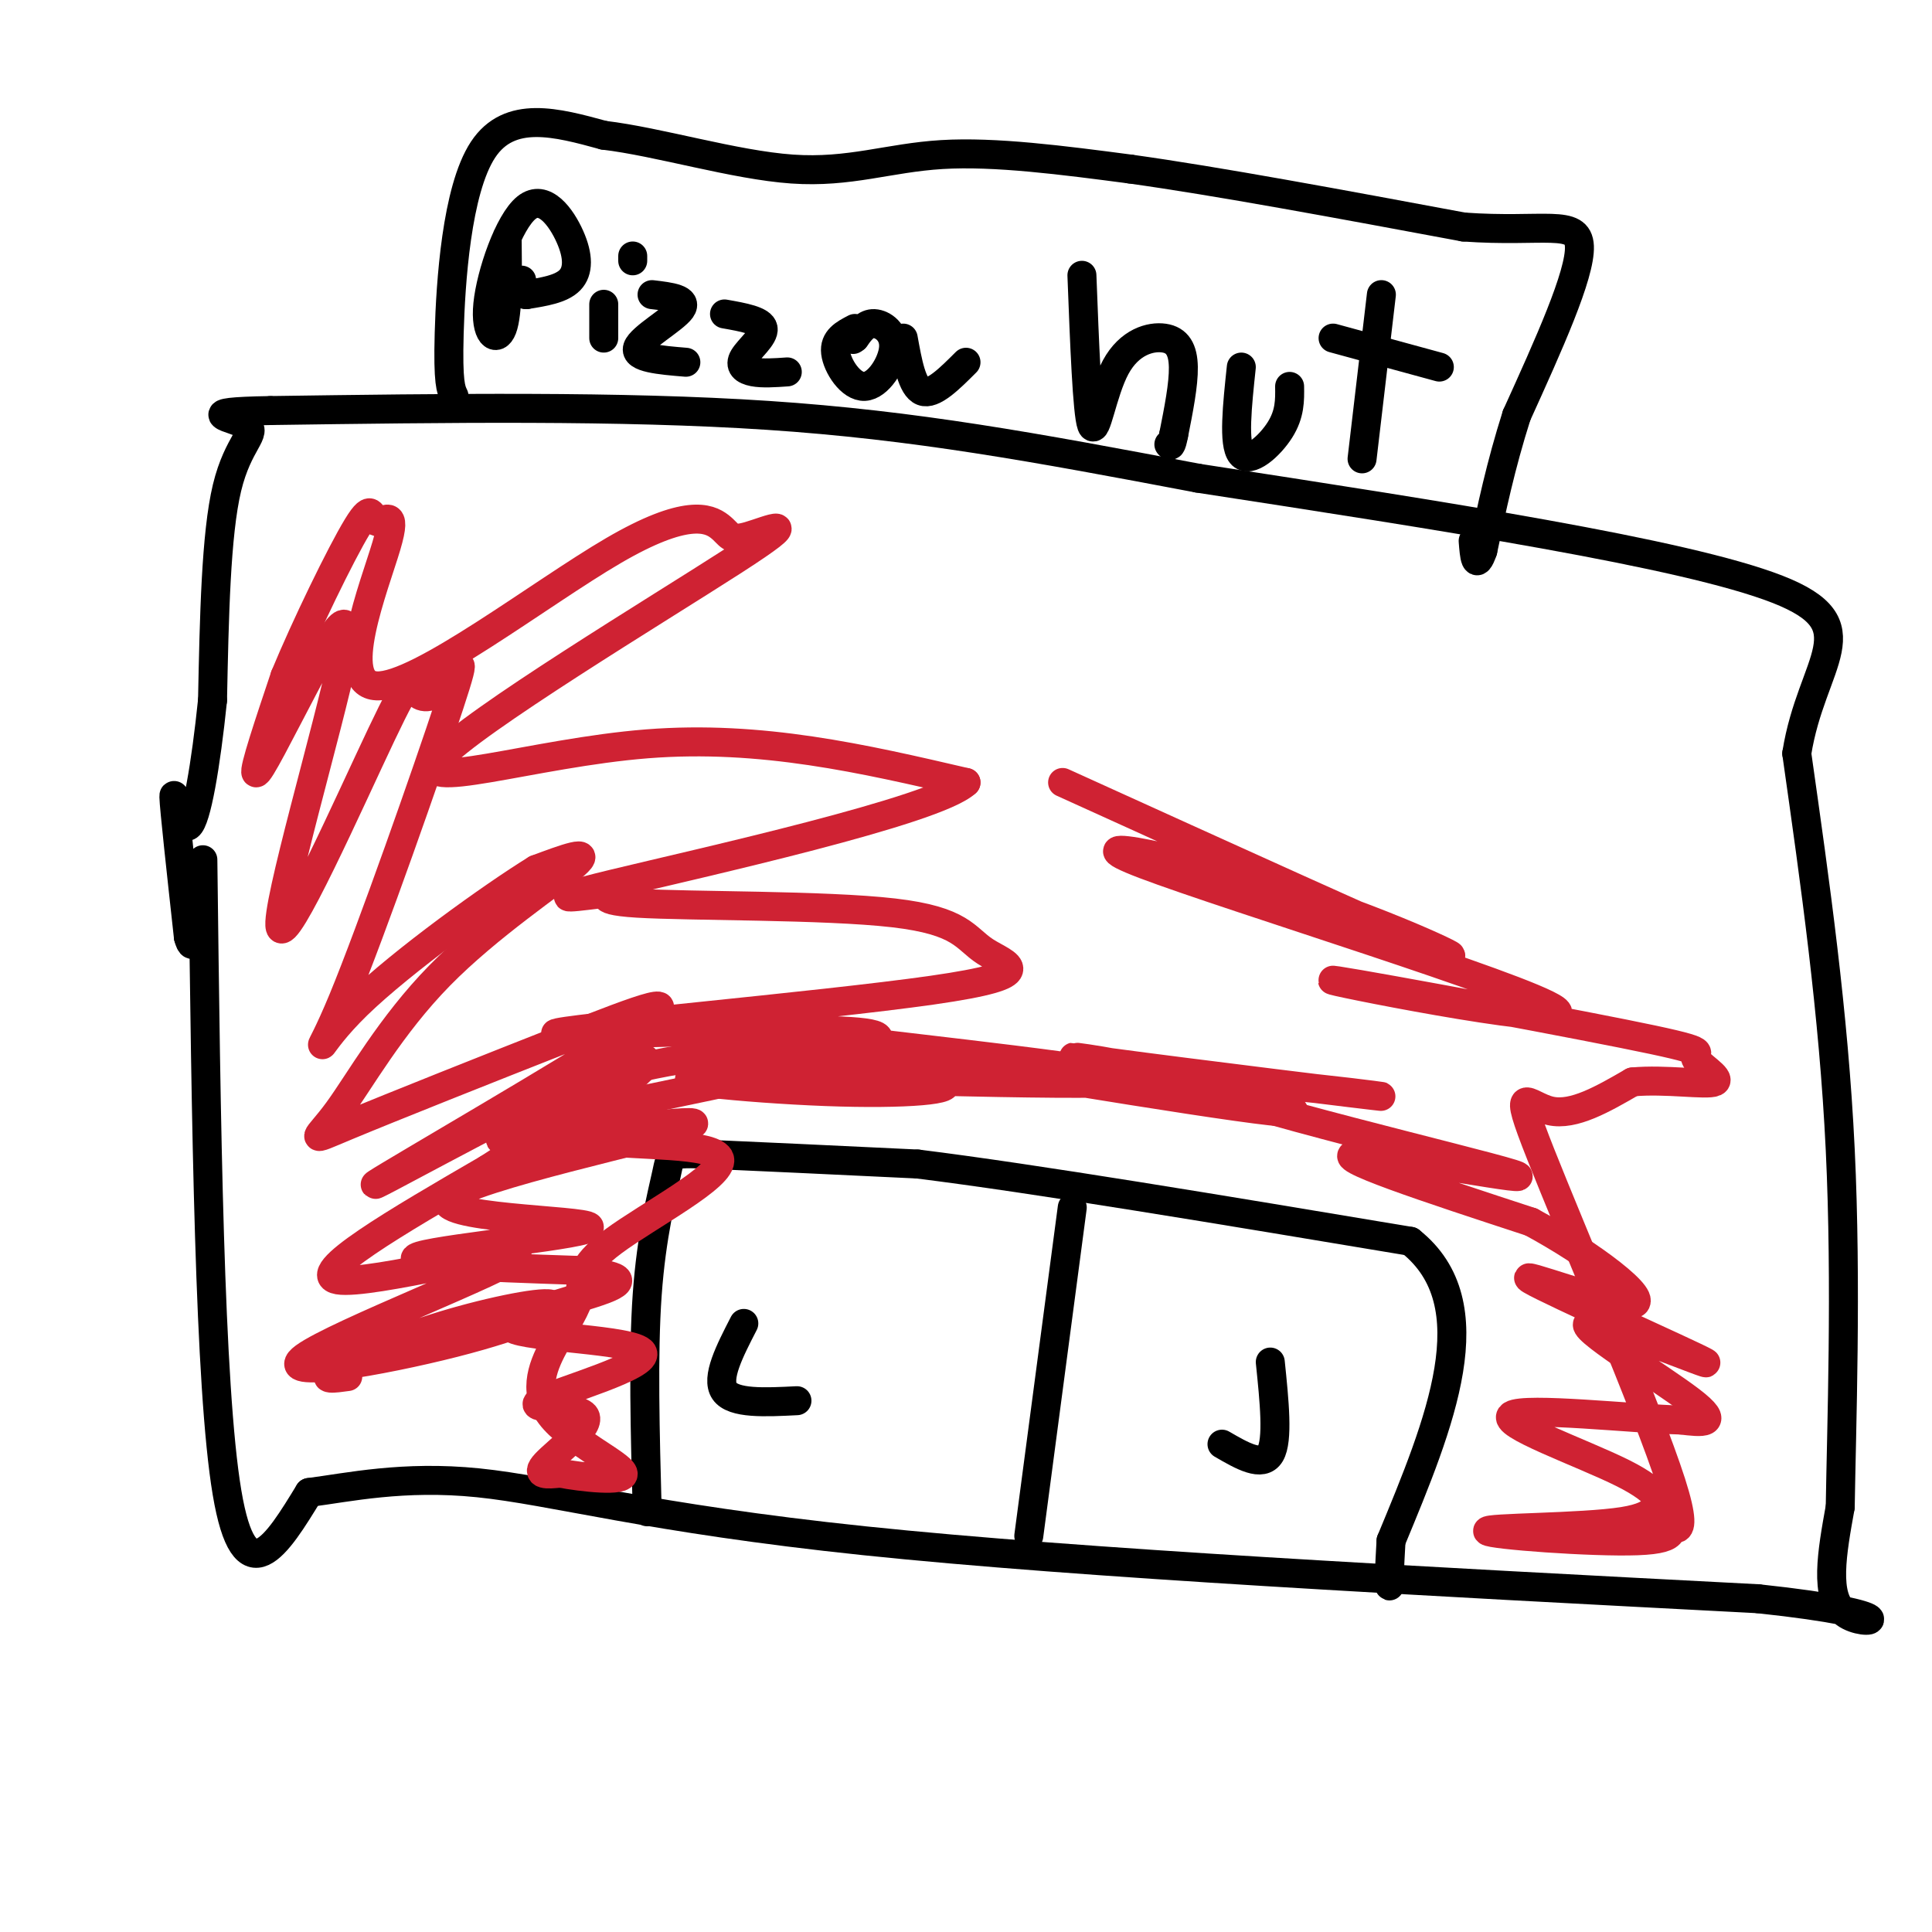<svg viewBox='0 0 400 400' version='1.1' xmlns='http://www.w3.org/2000/svg' xmlns:xlink='http://www.w3.org/1999/xlink'><g fill='none' stroke='#000000' stroke-width='6' stroke-linecap='round' stroke-linejoin='round'><path d='M42,178c0.667,54.583 1.333,109.167 5,131c3.667,21.833 10.333,10.917 17,0'/><path d='M64,309c7.988,-1.024 19.458,-3.583 35,-2c15.542,1.583 35.155,7.310 80,12c44.845,4.690 114.923,8.345 185,12'/><path d='M364,331c32.822,3.511 22.378,6.289 18,3c-4.378,-3.289 -2.689,-12.644 -1,-22'/><path d='M381,312c0.244,-16.222 1.356,-45.778 0,-74c-1.356,-28.222 -5.178,-55.111 -9,-82'/><path d='M372,156c3.044,-19.289 15.156,-26.511 -4,-34c-19.156,-7.489 -69.578,-15.244 -120,-23'/><path d='M248,99c-33.867,-6.422 -58.533,-10.978 -89,-13c-30.467,-2.022 -66.733,-1.511 -103,-1'/><path d='M56,85c-16.869,0.274 -7.542,1.458 -5,3c2.542,1.542 -1.702,3.440 -4,13c-2.298,9.560 -2.649,26.780 -3,44'/><path d='M44,145c-1.381,13.393 -3.333,24.875 -5,26c-1.667,1.125 -3.048,-8.107 -3,-6c0.048,2.107 1.524,15.554 3,29'/><path d='M39,194c1.000,4.000 2.000,-0.500 3,-5'/><path d='M94,82c-0.644,-1.333 -1.289,-2.667 -1,-13c0.289,-10.333 1.511,-29.667 7,-38c5.489,-8.333 15.244,-5.667 25,-3'/><path d='M125,28c11.310,1.333 27.083,6.167 39,7c11.917,0.833 19.976,-2.333 31,-3c11.024,-0.667 25.012,1.167 39,3'/><path d='M234,35c18.000,2.500 43.500,7.250 69,12'/><path d='M303,47c16.644,1.200 23.756,-1.800 24,4c0.244,5.800 -6.378,20.400 -13,35'/><path d='M314,86c-3.333,10.500 -5.167,19.250 -7,28'/><path d='M307,114c-1.500,4.333 -1.750,1.167 -2,-2'/><path d='M105,49c0.091,7.959 0.181,15.918 -1,19c-1.181,3.082 -3.634,1.287 -3,-5c0.634,-6.287 4.356,-17.067 8,-20c3.644,-2.933 7.212,1.979 9,6c1.788,4.021 1.797,7.149 0,9c-1.797,1.851 -5.398,2.426 -9,3'/><path d='M109,61c-1.667,0.000 -1.333,-1.500 -1,-3'/><path d='M125,63c0.000,0.000 0.000,7.000 0,7'/><path d='M131,54c0.000,0.000 0.000,-1.000 0,-1'/><path d='M135,61c3.756,0.444 7.511,0.889 6,3c-1.511,2.111 -8.289,5.889 -9,8c-0.711,2.111 4.644,2.556 10,3'/><path d='M150,65c3.851,0.679 7.702,1.357 8,3c0.298,1.643 -2.958,4.250 -4,6c-1.042,1.750 0.131,2.643 2,3c1.869,0.357 4.435,0.179 7,0'/><path d='M177,68c-2.163,1.123 -4.325,2.246 -4,5c0.325,2.754 3.139,7.140 6,7c2.861,-0.140 5.770,-4.807 6,-8c0.230,-3.193 -2.220,-4.912 -4,-5c-1.780,-0.088 -2.890,1.456 -4,3'/><path d='M177,70c-0.667,0.500 -0.333,0.250 0,0'/><path d='M187,70c0.917,5.083 1.833,10.167 4,11c2.167,0.833 5.583,-2.583 9,-6'/><path d='M224,57c0.547,14.254 1.094,28.507 2,31c0.906,2.493 2.171,-6.775 5,-12c2.829,-5.225 7.223,-6.407 10,-6c2.777,0.407 3.936,2.402 4,6c0.064,3.598 -0.968,8.799 -2,14'/><path d='M243,90c-0.500,2.667 -0.750,2.333 -1,2'/><path d='M257,76c-0.844,7.956 -1.689,15.911 0,18c1.689,2.089 5.911,-1.689 8,-5c2.089,-3.311 2.044,-6.156 2,-9'/><path d='M286,61c0.000,0.000 -4.000,34.000 -4,34'/><path d='M276,70c0.000,0.000 22.000,6.000 22,6'/><path d='M134,313c-0.440,-16.321 -0.881,-32.643 0,-45c0.881,-12.357 3.083,-20.750 4,-25c0.917,-4.250 0.548,-4.357 9,-4c8.452,0.357 25.726,1.179 43,2'/><path d='M190,241c24.167,3.000 63.083,9.500 102,16'/><path d='M292,257c16.333,13.000 6.167,37.500 -4,62'/><path d='M288,319c-0.667,11.667 -0.333,9.833 0,8'/><path d='M154,274c-2.917,5.667 -5.833,11.333 -4,14c1.833,2.667 8.417,2.333 15,2'/><path d='M263,282c0.833,8.083 1.667,16.167 0,19c-1.667,2.833 -5.833,0.417 -10,-2'/><path d='M222,250c0.000,0.000 -9.000,68.000 -9,68'/></g>
<g fill='none' stroke='#cf2233' stroke-width='6' stroke-linecap='round' stroke-linejoin='round'><path d='M72,285c-2.855,0.400 -5.710,0.800 -3,-1c2.710,-1.800 10.986,-5.800 21,-9c10.014,-3.200 21.768,-5.598 24,-5c2.232,0.598 -5.057,4.193 -20,8c-14.943,3.807 -37.542,7.824 -31,3c6.542,-4.824 42.223,-18.491 44,-21c1.777,-2.509 -30.349,6.140 -37,5c-6.651,-1.140 12.175,-12.070 31,-23'/><path d='M101,242c11.419,-7.444 24.465,-14.555 30,-19c5.535,-4.445 3.559,-6.223 -12,1c-15.559,7.223 -44.702,23.448 -41,21c3.702,-2.448 40.250,-23.568 53,-32c12.750,-8.432 1.704,-4.176 -14,2c-15.704,6.176 -36.064,14.271 -45,18c-8.936,3.729 -6.447,3.092 -2,-3c4.447,-6.092 10.851,-17.640 21,-28c10.149,-10.360 24.043,-19.531 28,-23c3.957,-3.469 -2.021,-1.234 -8,1'/><path d='M111,180c-9.081,5.586 -27.783,19.050 -37,28c-9.217,8.950 -8.951,13.385 -3,-1c5.951,-14.385 17.585,-47.592 22,-61c4.415,-13.408 1.610,-7.019 -1,-4c-2.610,3.019 -5.024,2.667 -6,1c-0.976,-1.667 -0.512,-4.650 -7,9c-6.488,13.650 -19.926,43.934 -21,40c-1.074,-3.934 10.217,-42.085 13,-56c2.783,-13.915 -2.943,-3.592 -8,6c-5.057,9.592 -9.445,18.455 -10,18c-0.555,-0.455 2.722,-10.227 6,-20'/><path d='M59,140c4.175,-10.131 11.611,-25.457 15,-31c3.389,-5.543 2.730,-1.302 4,-1c1.270,0.302 4.469,-3.335 2,5c-2.469,8.335 -10.607,28.640 -2,29c8.607,0.360 33.960,-19.226 49,-28c15.040,-8.774 19.769,-6.734 22,-5c2.231,1.734 1.965,3.164 6,2c4.035,-1.164 12.370,-4.920 -3,5c-15.370,9.920 -54.446,33.517 -61,41c-6.554,7.483 19.413,-1.148 43,-3c23.587,-1.852 44.793,3.074 66,8'/><path d='M200,162c-6.302,5.904 -55.058,16.664 -73,21c-17.942,4.336 -5.069,2.246 -2,2c3.069,-0.246 -3.666,1.351 7,2c10.666,0.649 38.732,0.351 53,2c14.268,1.649 14.738,5.246 19,8c4.262,2.754 12.318,4.666 -11,8c-23.318,3.334 -78.009,8.090 -78,9c0.009,0.910 54.717,-2.026 65,0c10.283,2.026 -23.858,9.013 -58,16'/><path d='M122,230c-15.254,4.240 -24.390,6.841 -14,6c10.390,-0.841 40.306,-5.123 35,-3c-5.306,2.123 -45.835,10.652 -50,15c-4.165,4.348 28.032,4.517 29,6c0.968,1.483 -29.295,4.281 -35,6c-5.705,1.719 13.147,2.360 32,3'/><path d='M119,263c8.006,0.923 12.022,1.730 6,4c-6.022,2.270 -22.081,6.003 -19,8c3.081,1.997 25.301,2.259 27,5c1.699,2.741 -17.122,7.962 -21,10c-3.878,2.038 7.187,0.895 9,3c1.813,2.105 -5.625,7.459 -8,10c-2.375,2.541 0.312,2.271 3,2'/><path d='M116,305c4.313,0.830 13.594,1.904 13,0c-0.594,-1.904 -11.064,-6.785 -15,-12c-3.936,-5.215 -1.336,-10.764 1,-15c2.336,-4.236 4.410,-7.160 5,-10c0.590,-2.840 -0.303,-5.598 7,-11c7.303,-5.402 22.802,-13.450 22,-17c-0.802,-3.550 -17.906,-2.603 -26,-4c-8.094,-1.397 -7.180,-5.137 -8,-7c-0.820,-1.863 -3.375,-1.848 3,-4c6.375,-2.152 21.678,-6.472 36,-7c14.322,-0.528 27.661,2.736 41,6'/><path d='M195,224c3.799,1.610 -7.204,2.633 -24,2c-16.796,-0.633 -39.384,-2.924 -22,-3c17.384,-0.076 74.741,2.063 84,1c9.259,-1.063 -29.580,-5.326 -52,-8c-22.420,-2.674 -28.421,-3.758 -6,0c22.421,3.758 73.263,12.360 88,14c14.737,1.640 -6.632,-3.680 -28,-9'/><path d='M235,221c-9.788,-2.162 -20.257,-3.068 -5,-1c15.257,2.068 56.240,7.109 56,7c-0.240,-0.109 -41.704,-5.370 -37,-2c4.704,3.370 55.574,15.369 64,18c8.426,2.631 -25.593,-4.105 -32,-4c-6.407,0.105 14.796,7.053 36,14'/><path d='M317,253c12.314,6.648 25.101,16.269 21,17c-4.101,0.731 -25.088,-7.428 -21,-5c4.088,2.428 33.250,15.445 36,17c2.750,1.555 -20.914,-8.351 -24,-8c-3.086,0.351 14.404,10.957 21,16c6.596,5.043 2.298,4.521 -2,4'/><path d='M348,294c-9.505,-0.214 -32.267,-2.747 -35,-1c-2.733,1.747 14.562,7.776 23,12c8.438,4.224 8.019,6.643 9,9c0.981,2.357 3.363,4.651 -6,5c-9.363,0.349 -30.469,-1.247 -31,-2c-0.531,-0.753 19.514,-0.661 28,-2c8.486,-1.339 5.412,-4.107 7,-2c1.588,2.107 7.838,9.091 3,-6c-4.838,-15.091 -20.764,-52.255 -27,-68c-6.236,-15.745 -2.782,-10.070 2,-9c4.782,1.070 10.891,-2.465 17,-6'/><path d='M338,224c6.823,-0.642 15.379,0.754 17,0c1.621,-0.754 -3.693,-3.658 -4,-5c-0.307,-1.342 4.392,-1.120 -15,-5c-19.392,-3.880 -62.876,-11.860 -60,-11c2.876,0.860 52.113,10.559 46,6c-6.113,-4.559 -67.577,-23.377 -85,-30c-17.423,-6.623 9.194,-1.052 31,6c21.806,7.052 38.802,15.586 30,12c-8.802,-3.586 -43.401,-19.293 -78,-35'/></g>
</svg>